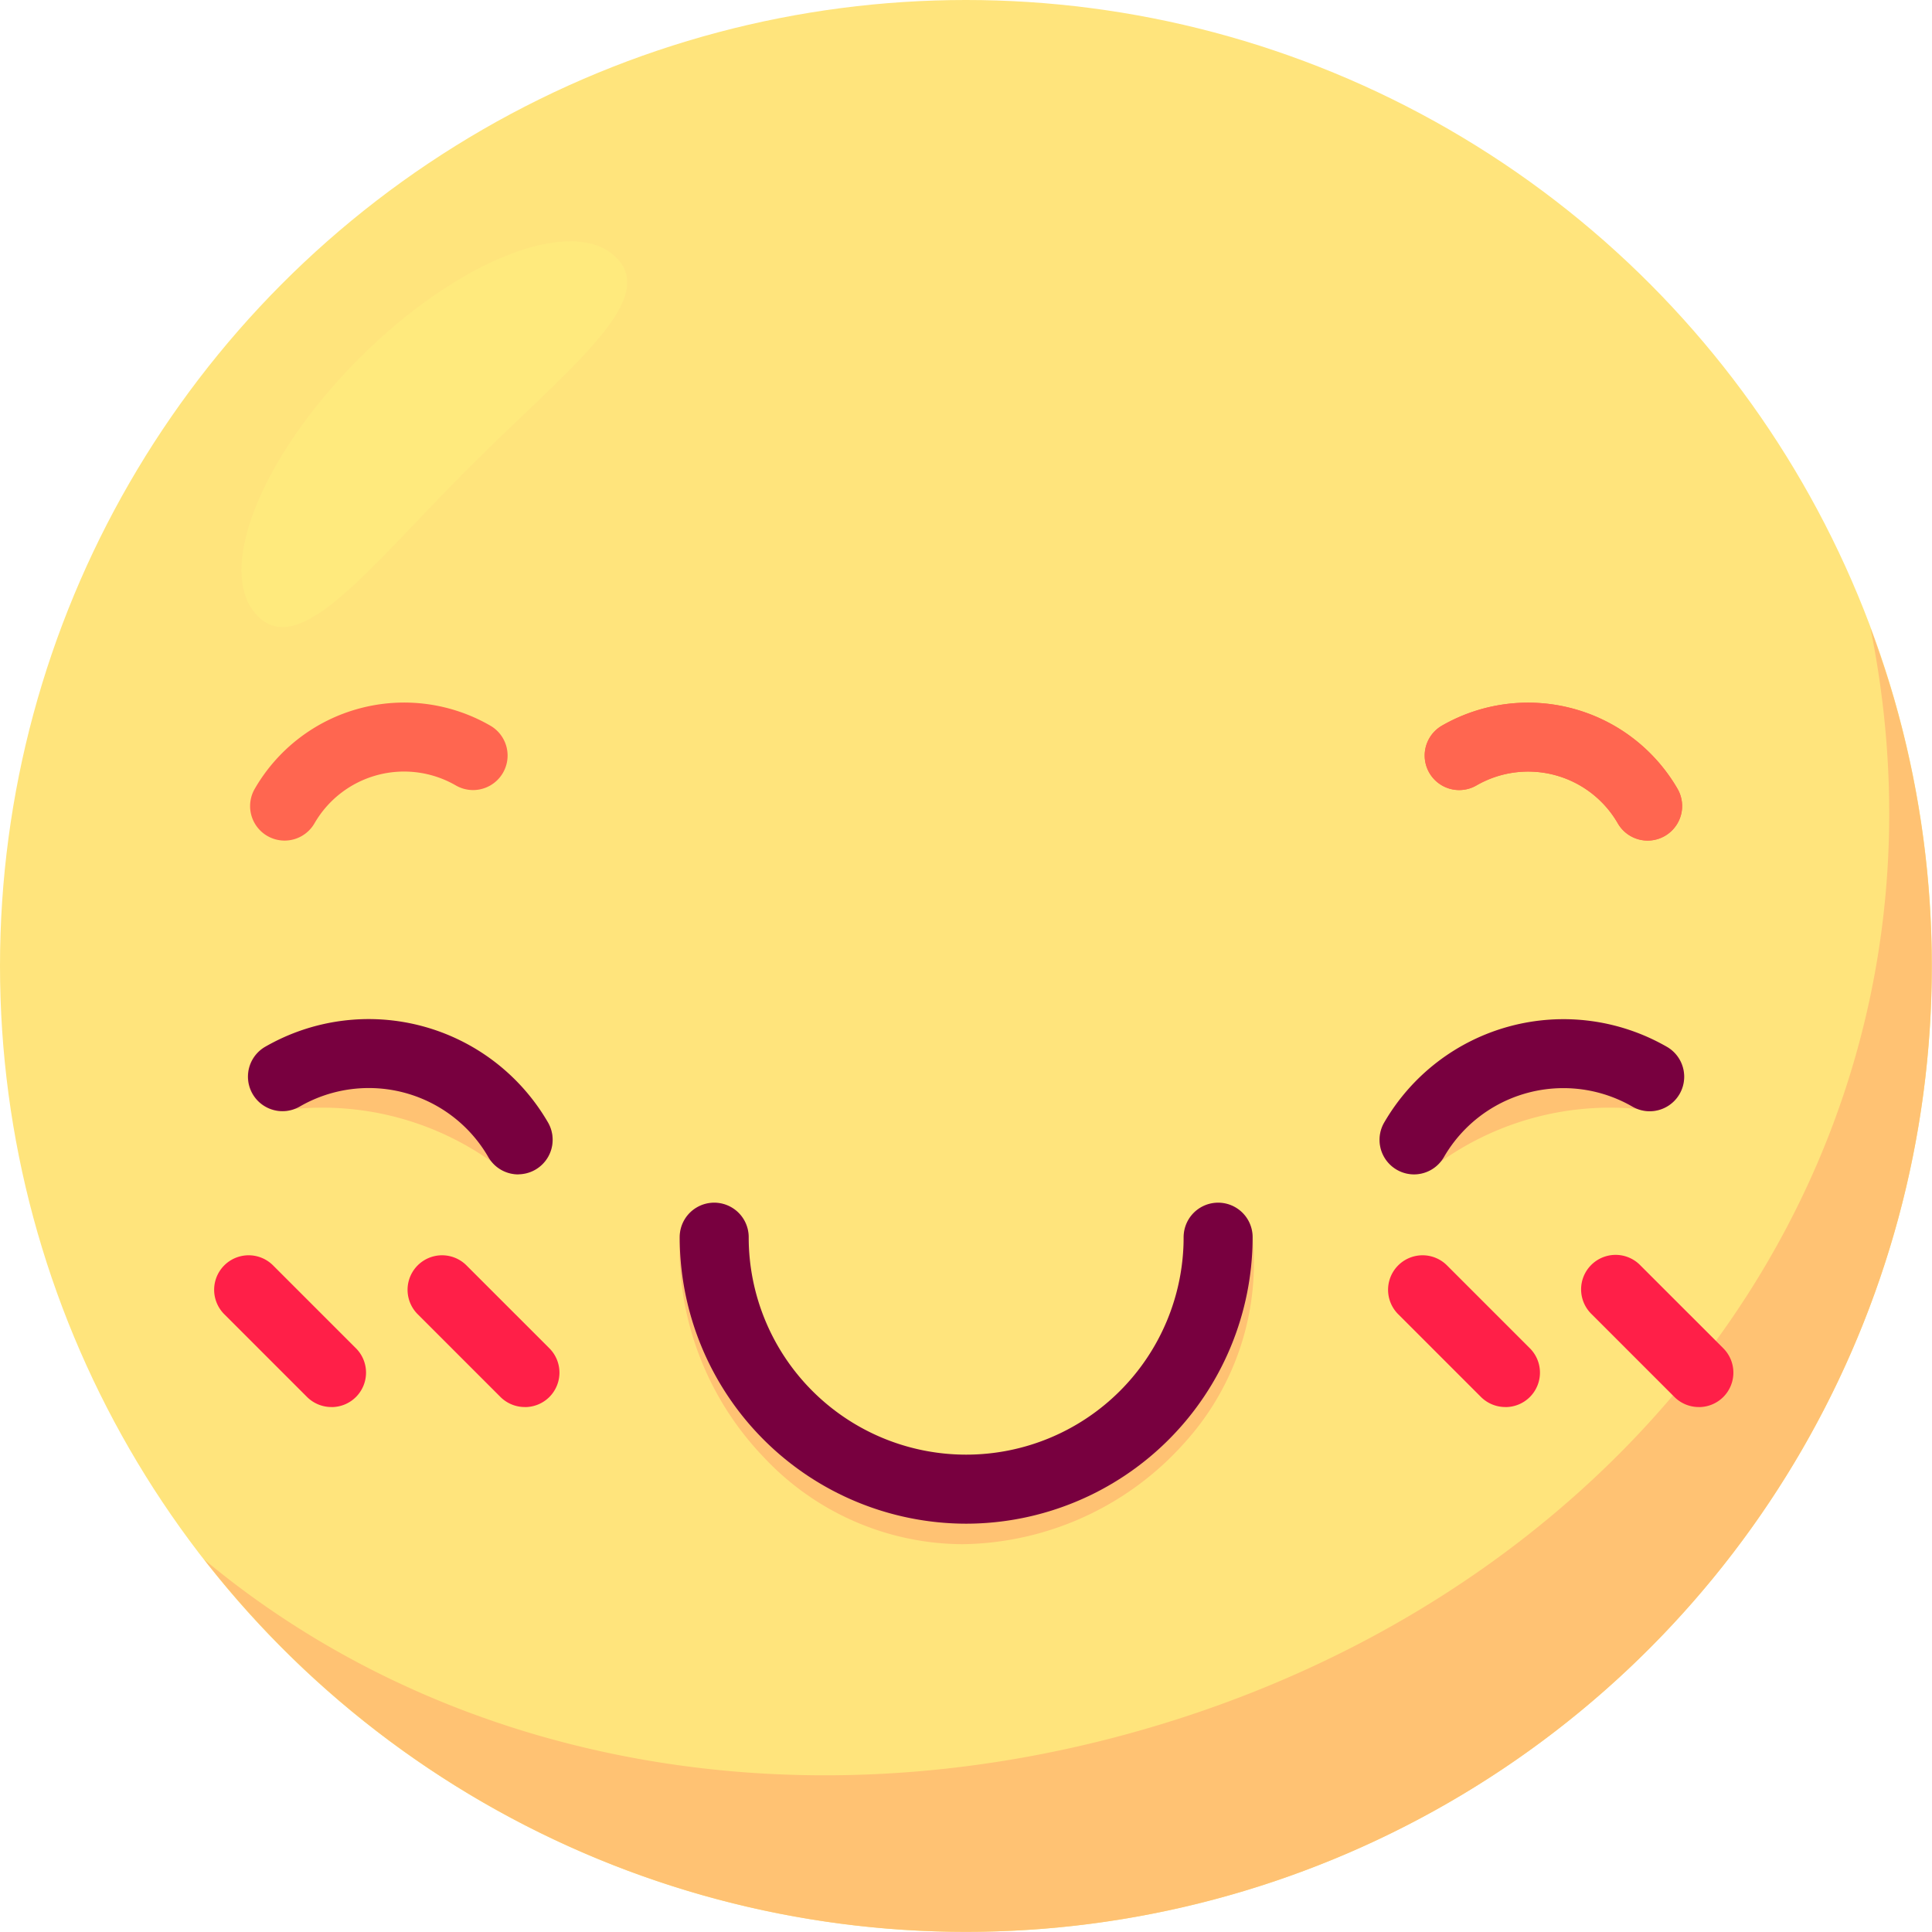 <svg xmlns="http://www.w3.org/2000/svg" width="42.003" height="42.006" viewBox="0 0 42.003 42.006">
  <g id="그룹_8061" data-name="그룹 8061" transform="translate(-209.113 -231.4)">
    <g id="그룹_8326" data-name="그룹 8326">
      <circle id="타원_1213" data-name="타원 1213" cx="21" cy="21" r="21" transform="translate(209.113 231.4)" fill="#ffe47c"/>
      <path id="패스_5131" data-name="패스 5131" d="M250.319,246.694a20.994,20.994,0,0,1-36.765,18.612c5.279,4.4,12.795,5.847,20.287,3.732,11.116-3.139,18.155-12.983,15.937-23.984C249.976,245.59,250.16,246.131,250.319,246.694Z" fill="#ffc273"/>
      <path id="패스_5132" data-name="패스 5132" d="M222.512,237c.938.938-1.063,2.427-3.215,4.58s-3.642,4.153-4.58,3.215.048-3.442,2.2-5.6S221.575,236.067,222.512,237Z" fill="#ffed7e" opacity="0.65" style="mix-blend-mode: screen;isolation: isolate"/>
    </g>
    <g id="그룹_8330" data-name="그룹 8330">
      <path id="패스_5133" data-name="패스 5133" d="M220.38,255.432c-.1,0-4.884-1.373-5.122-1.373a.75.75,0,1,0,.27,1.445l0,.005a6.357,6.357,0,0,1,4.271,1.145l0-.015a.736.736,0,0,0,.579.293.75.75,0,0,0,0-1.5Z" fill="#ffc273"/>
      <g id="그룹_8328" data-name="그룹 8328">
        <path id="패스_5134" data-name="패스 5134" d="M239.855,255.432c.1,0,4.885-1.373,5.123-1.373a.75.75,0,0,1,0,1.5.735.735,0,0,1-.27-.055v.005a6.359,6.359,0,0,0-4.271,1.145l0-.015a.738.738,0,0,1-.58.293.75.75,0,1,1,0-1.5Z" fill="#ffc273"/>
        <g id="그룹_8327" data-name="그룹 8327">
          <path id="패스_5135" data-name="패스 5135" d="M239.854,256.932a.751.751,0,0,1-.649-1.125,4.505,4.505,0,0,1,6.148-1.648.75.75,0,1,1-.75,1.3,3,3,0,0,0-4.1,1.1A.751.751,0,0,1,239.854,256.932Z" fill="#78003f"/>
        </g>
      </g>
      <g id="그룹_8329" data-name="그룹 8329">
        <path id="패스_5136" data-name="패스 5136" d="M220.381,256.932a.751.751,0,0,1-.651-.375,3,3,0,0,0-4.1-1.1.75.75,0,0,1-.75-1.3,4.505,4.505,0,0,1,6.148,1.648.751.751,0,0,1-.649,1.125Z" fill="#78003f"/>
      </g>
    </g>
    <g id="그룹_8334" data-name="그룹 8334">
      <g id="그룹_8331" data-name="그룹 8331">
        <path id="패스_5137" data-name="패스 5137" d="M244.935,249.675a.749.749,0,0,1-.65-.375,2.25,2.25,0,0,0-3.073-.824.75.75,0,1,1-.75-1.3,3.756,3.756,0,0,1,5.122,1.374.751.751,0,0,1-.649,1.125Z" fill="#ff6650"/>
      </g>
      <g id="그룹_8332" data-name="그룹 8332">
        <path id="패스_5138" data-name="패스 5138" d="M244.935,249.675a.749.749,0,0,1-.65-.375,2.25,2.25,0,0,0-3.073-.824.75.75,0,1,1-.75-1.3,3.756,3.756,0,0,1,5.122,1.374.751.751,0,0,1-.649,1.125Z" fill="#ff6650"/>
      </g>
      <g id="그룹_8333" data-name="그룹 8333">
        <path id="패스_5139" data-name="패스 5139" d="M215.3,249.675a.75.75,0,0,1-.649-1.125,3.75,3.75,0,0,1,5.122-1.374.75.75,0,0,1-.75,1.3,2.248,2.248,0,0,0-3.073.824A.751.751,0,0,1,215.3,249.675Z" fill="#ff6650"/>
      </g>
    </g>
    <g id="그룹_8337" data-name="그룹 8337">
      <g id="그룹_8335" data-name="그룹 8335">
        <path id="패스_5140" data-name="패스 5140" d="M230.03,264.972a5.955,5.955,0,0,1-4.321-1.9,6.567,6.567,0,0,1-1.819-4.8.76.76,0,0,1,.783-.716.751.751,0,0,1,.716.783,5.061,5.061,0,0,0,1.4,3.7,4.472,4.472,0,0,0,3.237,1.44,5.048,5.048,0,0,0,3.7-1.69,4.33,4.33,0,0,0,1.121-3.4.751.751,0,0,1,1.492-.167,5.817,5.817,0,0,1-1.494,4.568A6.578,6.578,0,0,1,230.03,264.972Z" fill="#ffc273"/>
      </g>
      <g id="그룹_8336" data-name="그룹 8336">
        <path id="패스_5141" data-name="패스 5141" d="M230.118,264.526a6.235,6.235,0,0,1-6.228-6.229.75.75,0,0,1,1.5,0,4.728,4.728,0,1,0,9.456,0,.75.75,0,0,1,1.5,0A6.235,6.235,0,0,1,230.118,264.526Z" fill="#78003f"/>
      </g>
    </g>
    <g id="그룹_8340" data-name="그룹 8340">
      <g id="그룹_8338" data-name="그룹 8338">
        <path id="패스_5142" data-name="패스 5142" d="M216.319,261.99a.753.753,0,0,1-.531-.219l-1.8-1.8a.75.75,0,1,1,1.062-1.06l1.8,1.8a.749.749,0,0,1-.531,1.28Z" fill="#ff1f48"/>
      </g>
      <g id="그룹_8339" data-name="그룹 8339">
        <path id="패스_5143" data-name="패스 5143" d="M220.524,261.99a.751.751,0,0,1-.531-.219l-1.8-1.8a.75.75,0,1,1,1.062-1.06l1.8,1.8a.749.749,0,0,1-.531,1.28Z" fill="#ff1f48"/>
      </g>
    </g>
    <g id="그룹_8343" data-name="그룹 8343">
      <g id="그룹_8341" data-name="그룹 8341">
        <path id="패스_5144" data-name="패스 5144" d="M241.841,261.99a.753.753,0,0,1-.531-.219l-1.8-1.8a.75.75,0,1,1,1.062-1.06l1.8,1.8a.749.749,0,0,1-.531,1.28Z" fill="#ff1f48"/>
      </g>
      <g id="그룹_8342" data-name="그룹 8342">
        <path id="패스_5145" data-name="패스 5145" d="M246.046,261.99a.747.747,0,0,1-.53-.219l-1.8-1.8a.75.75,0,1,1,1.061-1.06l1.8,1.8a.749.749,0,0,1-.531,1.28Z" fill="#ff1f48"/>
      </g>
    </g>
  </g>
</svg>
